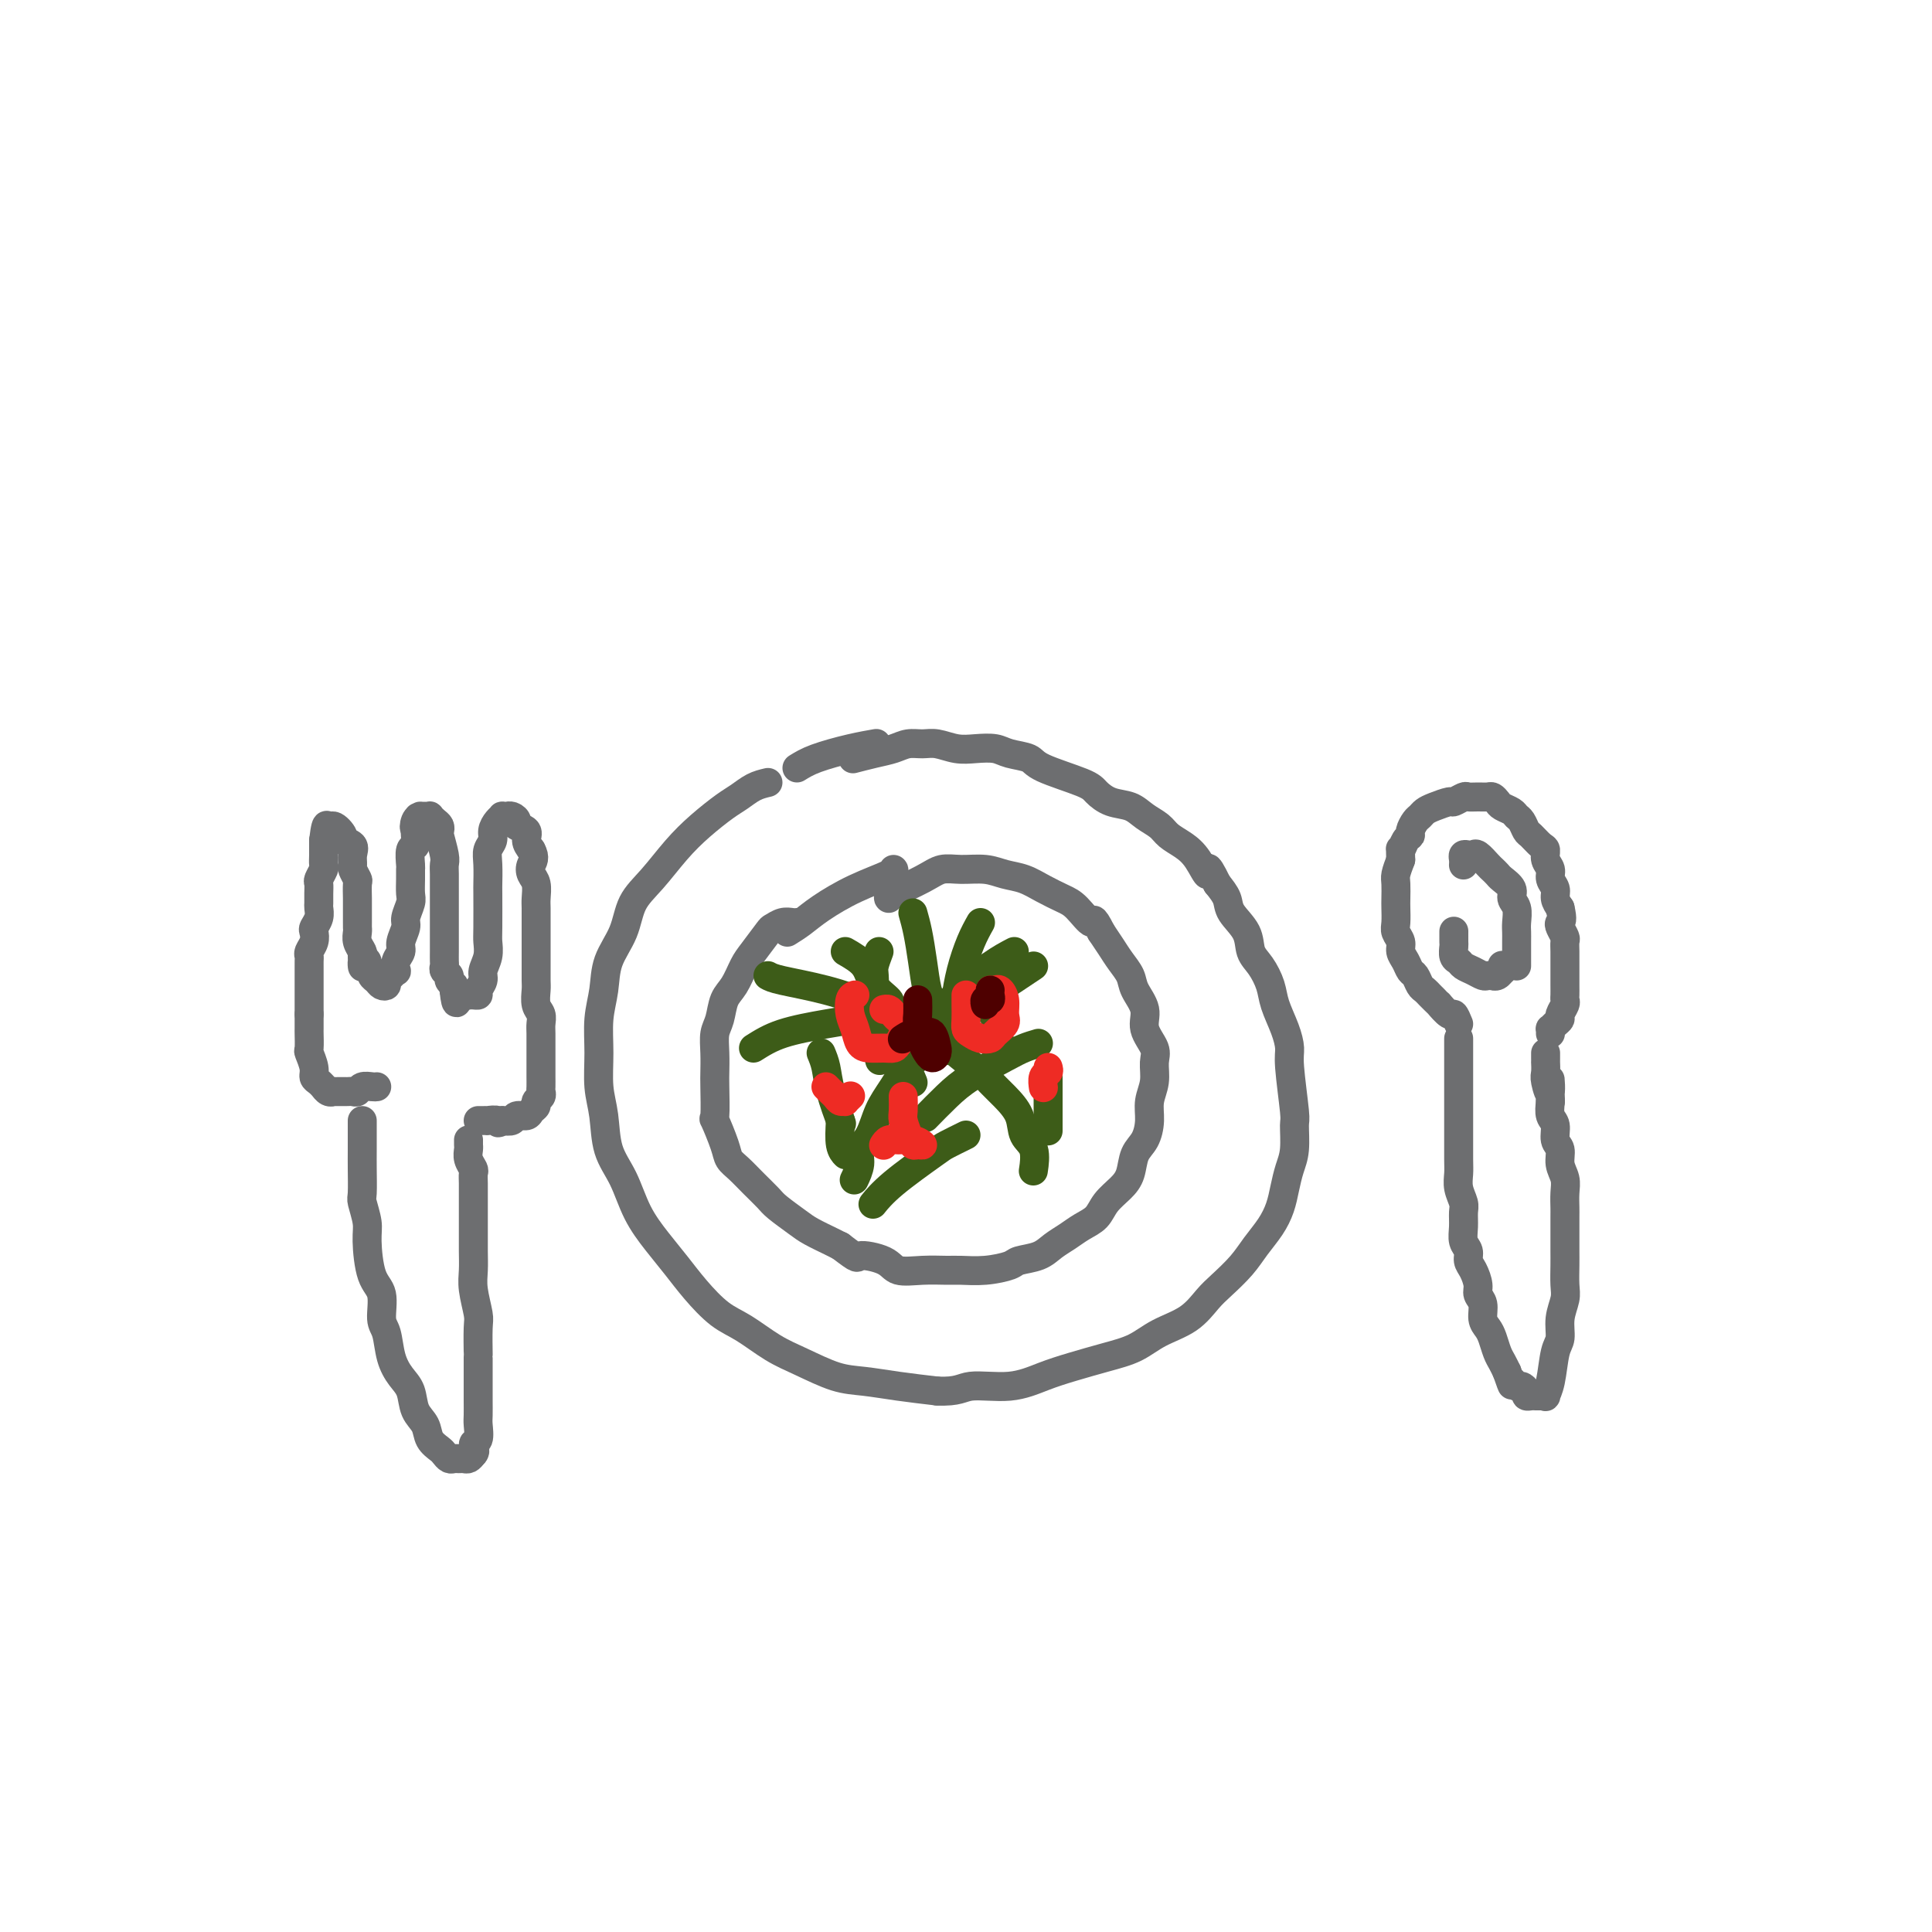 <svg viewBox='0 0 400 400' version='1.1' xmlns='http://www.w3.org/2000/svg' xmlns:xlink='http://www.w3.org/1999/xlink'><g fill='none' stroke='#6D6E70' stroke-width='6' stroke-linecap='round' stroke-linejoin='round'><path d='M159,162c-0.987,0.232 -1.974,0.465 -3,1c-1.026,0.535 -2.090,1.374 -3,2c-0.910,0.626 -1.665,1.040 -3,2c-1.335,0.960 -3.248,2.468 -5,4c-1.752,1.532 -3.342,3.090 -5,5c-1.658,1.910 -3.386,4.172 -5,6c-1.614,1.828 -3.116,3.221 -4,5c-0.884,1.779 -1.151,3.943 -2,6c-0.849,2.057 -2.281,4.005 -3,6c-0.719,1.995 -0.725,4.036 -1,6c-0.275,1.964 -0.818,3.851 -1,6c-0.182,2.149 -0.001,4.561 0,7c0.001,2.439 -0.177,4.906 0,7c0.177,2.094 0.711,3.816 1,6c0.289,2.184 0.335,4.831 1,7c0.665,2.169 1.951,3.860 3,6c1.049,2.140 1.862,4.730 3,7c1.138,2.270 2.602,4.220 4,6c1.398,1.780 2.729,3.390 4,5c1.271,1.610 2.483,3.221 4,5c1.517,1.779 3.339,3.727 5,5c1.661,1.273 3.163,1.871 5,3c1.837,1.129 4.011,2.789 6,4c1.989,1.211 3.793,1.974 6,3c2.207,1.026 4.818,2.316 7,3c2.182,0.684 3.933,0.761 6,1c2.067,0.239 4.448,0.640 7,1c2.552,0.360 5.276,0.680 8,1'/><path d='M194,288c4.443,0.212 5.050,-0.758 7,-1c1.950,-0.242 5.241,0.246 8,0c2.759,-0.246 4.984,-1.224 7,-2c2.016,-0.776 3.824,-1.351 6,-2c2.176,-0.649 4.722,-1.374 7,-2c2.278,-0.626 4.289,-1.153 6,-2c1.711,-0.847 3.123,-2.015 5,-3c1.877,-0.985 4.221,-1.789 6,-3c1.779,-1.211 2.994,-2.830 4,-4c1.006,-1.170 1.803,-1.891 3,-3c1.197,-1.109 2.793,-2.606 4,-4c1.207,-1.394 2.025,-2.683 3,-4c0.975,-1.317 2.107,-2.661 3,-4c0.893,-1.339 1.545,-2.674 2,-4c0.455,-1.326 0.711,-2.642 1,-4c0.289,-1.358 0.609,-2.759 1,-4c0.391,-1.241 0.851,-2.323 1,-4c0.149,-1.677 -0.015,-3.949 0,-5c0.015,-1.051 0.207,-0.882 0,-3c-0.207,-2.118 -0.814,-6.523 -1,-9c-0.186,-2.477 0.050,-3.027 0,-4c-0.050,-0.973 -0.385,-2.370 -1,-4c-0.615,-1.630 -1.511,-3.492 -2,-5c-0.489,-1.508 -0.573,-2.662 -1,-4c-0.427,-1.338 -1.199,-2.861 -2,-4c-0.801,-1.139 -1.632,-1.894 -2,-3c-0.368,-1.106 -0.274,-2.565 -1,-4c-0.726,-1.435 -2.272,-2.848 -3,-4c-0.728,-1.152 -0.636,-2.043 -1,-3c-0.364,-0.957 -1.182,-1.978 -2,-3'/><path d='M252,183c-2.689,-5.573 -1.913,-2.504 -2,-2c-0.087,0.504 -1.038,-1.555 -2,-3c-0.962,-1.445 -1.936,-2.275 -3,-3c-1.064,-0.725 -2.217,-1.345 -3,-2c-0.783,-0.655 -1.197,-1.345 -2,-2c-0.803,-0.655 -1.995,-1.277 -3,-2c-1.005,-0.723 -1.824,-1.548 -3,-2c-1.176,-0.452 -2.708,-0.530 -4,-1c-1.292,-0.470 -2.345,-1.330 -3,-2c-0.655,-0.670 -0.912,-1.150 -3,-2c-2.088,-0.850 -6.007,-2.070 -8,-3c-1.993,-0.930 -2.058,-1.569 -3,-2c-0.942,-0.431 -2.759,-0.655 -4,-1c-1.241,-0.345 -1.907,-0.810 -3,-1c-1.093,-0.190 -2.614,-0.104 -4,0c-1.386,0.104 -2.639,0.227 -4,0c-1.361,-0.227 -2.831,-0.804 -4,-1c-1.169,-0.196 -2.037,-0.010 -3,0c-0.963,0.010 -2.020,-0.155 -3,0c-0.980,0.155 -1.881,0.629 -3,1c-1.119,0.371 -2.455,0.638 -4,1c-1.545,0.362 -3.299,0.818 -4,1c-0.701,0.182 -0.351,0.091 0,0'/><path d='M165,191c-0.254,0.030 -0.509,0.059 -1,0c-0.491,-0.059 -1.220,-0.208 -2,0c-0.780,0.208 -1.612,0.773 -2,1c-0.388,0.227 -0.331,0.118 -1,1c-0.669,0.882 -2.063,2.757 -3,4c-0.937,1.243 -1.418,1.854 -2,3c-0.582,1.146 -1.266,2.826 -2,4c-0.734,1.174 -1.517,1.841 -2,3c-0.483,1.159 -0.665,2.809 -1,4c-0.335,1.191 -0.821,1.921 -1,3c-0.179,1.079 -0.050,2.505 0,4c0.050,1.495 0.020,3.058 0,4c-0.020,0.942 -0.031,1.264 0,3c0.031,1.736 0.105,4.887 0,6c-0.105,1.113 -0.387,0.188 0,1c0.387,0.812 1.445,3.362 2,5c0.555,1.638 0.608,2.363 1,3c0.392,0.637 1.123,1.186 2,2c0.877,0.814 1.899,1.895 3,3c1.101,1.105 2.280,2.236 3,3c0.720,0.764 0.980,1.160 2,2c1.020,0.840 2.799,2.122 4,3c1.201,0.878 1.823,1.352 3,2c1.177,0.648 2.908,1.471 4,2c1.092,0.529 1.546,0.765 2,1'/><path d='M174,258c4.193,3.209 3.175,2.233 4,2c0.825,-0.233 3.493,0.277 5,1c1.507,0.723 1.854,1.659 3,2c1.146,0.341 3.092,0.089 5,0c1.908,-0.089 3.780,-0.013 5,0c1.220,0.013 1.790,-0.037 3,0c1.210,0.037 3.061,0.162 5,0c1.939,-0.162 3.964,-0.610 5,-1c1.036,-0.390 1.081,-0.724 2,-1c0.919,-0.276 2.711,-0.496 4,-1c1.289,-0.504 2.073,-1.293 3,-2c0.927,-0.707 1.995,-1.333 3,-2c1.005,-0.667 1.947,-1.374 3,-2c1.053,-0.626 2.218,-1.172 3,-2c0.782,-0.828 1.183,-1.939 2,-3c0.817,-1.061 2.051,-2.072 3,-3c0.949,-0.928 1.612,-1.774 2,-3c0.388,-1.226 0.500,-2.834 1,-4c0.500,-1.166 1.387,-1.891 2,-3c0.613,-1.109 0.951,-2.603 1,-4c0.049,-1.397 -0.191,-2.698 0,-4c0.191,-1.302 0.813,-2.606 1,-4c0.187,-1.394 -0.062,-2.880 0,-4c0.062,-1.120 0.435,-1.874 0,-3c-0.435,-1.126 -1.678,-2.622 -2,-4c-0.322,-1.378 0.276,-2.637 0,-4c-0.276,-1.363 -1.425,-2.829 -2,-4c-0.575,-1.171 -0.577,-2.046 -1,-3c-0.423,-0.954 -1.268,-1.988 -2,-3c-0.732,-1.012 -1.352,-2.004 -2,-3c-0.648,-0.996 -1.324,-1.998 -2,-3'/><path d='M228,193c-2.008,-4.010 -1.527,-2.034 -2,-2c-0.473,0.034 -1.901,-1.874 -3,-3c-1.099,-1.126 -1.871,-1.468 -3,-2c-1.129,-0.532 -2.616,-1.252 -4,-2c-1.384,-0.748 -2.667,-1.522 -4,-2c-1.333,-0.478 -2.717,-0.659 -4,-1c-1.283,-0.341 -2.467,-0.841 -4,-1c-1.533,-0.159 -3.416,0.024 -5,0c-1.584,-0.024 -2.869,-0.255 -4,0c-1.131,0.255 -2.107,0.996 -4,2c-1.893,1.004 -4.702,2.270 -6,3c-1.298,0.730 -1.085,0.923 -1,1c0.085,0.077 0.043,0.039 0,0'/><path d='M302,215c-0.000,0.900 -0.000,1.799 0,3c0.000,1.201 0.000,2.703 0,4c-0.000,1.297 -0.000,2.388 0,3c0.000,0.612 0.000,0.743 0,2c-0.000,1.257 -0.001,3.638 0,5c0.001,1.362 0.004,1.706 0,3c-0.004,1.294 -0.015,3.539 0,5c0.015,1.461 0.057,2.137 0,3c-0.057,0.863 -0.212,1.911 0,3c0.212,1.089 0.793,2.217 1,3c0.207,0.783 0.041,1.221 0,2c-0.041,0.779 0.044,1.898 0,3c-0.044,1.102 -0.218,2.186 0,3c0.218,0.814 0.828,1.359 1,2c0.172,0.641 -0.093,1.378 0,2c0.093,0.622 0.546,1.129 1,2c0.454,0.871 0.909,2.106 1,3c0.091,0.894 -0.183,1.446 0,2c0.183,0.554 0.823,1.111 1,2c0.177,0.889 -0.107,2.111 0,3c0.107,0.889 0.606,1.445 1,2c0.394,0.555 0.683,1.107 1,2c0.317,0.893 0.662,2.125 1,3c0.338,0.875 0.668,1.393 1,2c0.332,0.607 0.666,1.304 1,2'/><path d='M312,284c1.570,4.566 0.994,2.481 1,2c0.006,-0.481 0.593,0.642 1,1c0.407,0.358 0.634,-0.048 1,0c0.366,0.048 0.873,0.549 1,1c0.127,0.451 -0.125,0.853 0,1c0.125,0.147 0.626,0.039 1,0c0.374,-0.039 0.621,-0.009 1,0c0.379,0.009 0.889,-0.003 1,0c0.111,0.003 -0.178,0.023 0,0c0.178,-0.023 0.822,-0.087 1,0c0.178,0.087 -0.111,0.327 0,0c0.111,-0.327 0.622,-1.221 1,-3c0.378,-1.779 0.623,-4.442 1,-6c0.377,-1.558 0.886,-2.010 1,-3c0.114,-0.990 -0.166,-2.520 0,-4c0.166,-1.480 0.776,-2.912 1,-4c0.224,-1.088 0.060,-1.832 0,-3c-0.060,-1.168 -0.016,-2.759 0,-4c0.016,-1.241 0.004,-2.131 0,-3c-0.004,-0.869 0.000,-1.716 0,-3c-0.000,-1.284 -0.004,-3.004 0,-4c0.004,-0.996 0.016,-1.268 0,-2c-0.016,-0.732 -0.061,-1.924 0,-3c0.061,-1.076 0.228,-2.035 0,-3c-0.228,-0.965 -0.849,-1.934 -1,-3c-0.151,-1.066 0.170,-2.228 0,-3c-0.170,-0.772 -0.829,-1.155 -1,-2c-0.171,-0.845 0.146,-2.150 0,-3c-0.146,-0.850 -0.756,-1.243 -1,-2c-0.244,-0.757 -0.122,-1.879 0,-3'/><path d='M321,228c-0.249,-7.936 0.130,-3.274 0,-2c-0.130,1.274 -0.767,-0.838 -1,-2c-0.233,-1.162 -0.062,-1.373 0,-2c0.062,-0.627 0.017,-1.671 0,-2c-0.017,-0.329 -0.004,0.056 0,0c0.004,-0.056 0.001,-0.554 0,-1c-0.001,-0.446 -0.000,-0.842 0,-1c0.000,-0.158 0.000,-0.079 0,0'/><path d='M302,212c-0.372,-0.908 -0.744,-1.815 -1,-2c-0.256,-0.185 -0.397,0.354 -1,0c-0.603,-0.354 -1.667,-1.601 -2,-2c-0.333,-0.399 0.065,0.049 0,0c-0.065,-0.049 -0.595,-0.594 -1,-1c-0.405,-0.406 -0.686,-0.671 -1,-1c-0.314,-0.329 -0.661,-0.721 -1,-1c-0.339,-0.279 -0.669,-0.445 -1,-1c-0.331,-0.555 -0.662,-1.500 -1,-2c-0.338,-0.500 -0.683,-0.557 -1,-1c-0.317,-0.443 -0.607,-1.272 -1,-2c-0.393,-0.728 -0.890,-1.354 -1,-2c-0.110,-0.646 0.167,-1.313 0,-2c-0.167,-0.687 -0.776,-1.395 -1,-2c-0.224,-0.605 -0.061,-1.106 0,-2c0.061,-0.894 0.019,-2.182 0,-3c-0.019,-0.818 -0.015,-1.168 0,-2c0.015,-0.832 0.043,-2.147 0,-3c-0.043,-0.853 -0.155,-1.244 0,-2c0.155,-0.756 0.578,-1.878 1,-3'/><path d='M290,178c-0.044,-3.285 -0.152,-1.997 0,-2c0.152,-0.003 0.566,-1.296 1,-2c0.434,-0.704 0.889,-0.819 1,-1c0.111,-0.181 -0.123,-0.430 0,-1c0.123,-0.570 0.604,-1.463 1,-2c0.396,-0.537 0.707,-0.717 1,-1c0.293,-0.283 0.569,-0.668 1,-1c0.431,-0.332 1.018,-0.611 2,-1c0.982,-0.389 2.360,-0.889 3,-1c0.640,-0.111 0.542,0.167 1,0c0.458,-0.167 1.470,-0.777 2,-1c0.530,-0.223 0.576,-0.057 1,0c0.424,0.057 1.226,0.004 2,0c0.774,-0.004 1.521,0.040 2,0c0.479,-0.040 0.692,-0.165 1,0c0.308,0.165 0.712,0.621 1,1c0.288,0.379 0.458,0.683 1,1c0.542,0.317 1.454,0.647 2,1c0.546,0.353 0.727,0.728 1,1c0.273,0.272 0.637,0.439 1,1c0.363,0.561 0.723,1.515 1,2c0.277,0.485 0.471,0.500 1,1c0.529,0.500 1.395,1.485 2,2c0.605,0.515 0.951,0.561 1,1c0.049,0.439 -0.198,1.272 0,2c0.198,0.728 0.840,1.350 1,2c0.160,0.650 -0.163,1.329 0,2c0.163,0.671 0.813,1.335 1,2c0.187,0.665 -0.089,1.333 0,2c0.089,0.667 0.545,1.334 1,2'/><path d='M323,188c0.635,2.660 0.223,2.810 0,3c-0.223,0.190 -0.256,0.421 0,1c0.256,0.579 0.801,1.507 1,2c0.199,0.493 0.053,0.551 0,1c-0.053,0.449 -0.014,1.289 0,2c0.014,0.711 0.004,1.293 0,2c-0.004,0.707 -0.001,1.537 0,2c0.001,0.463 0.001,0.557 0,1c-0.001,0.443 -0.004,1.236 0,2c0.004,0.764 0.016,1.500 0,2c-0.016,0.500 -0.060,0.764 0,1c0.060,0.236 0.222,0.446 0,1c-0.222,0.554 -0.830,1.454 -1,2c-0.170,0.546 0.098,0.738 0,1c-0.098,0.262 -0.562,0.592 -1,1c-0.438,0.408 -0.849,0.893 -1,1c-0.151,0.107 -0.041,-0.163 0,0c0.041,0.163 0.012,0.761 0,1c-0.012,0.239 -0.006,0.120 0,0'/><path d='M75,232c0.002,2.226 0.004,4.451 0,6c-0.004,1.549 -0.016,2.420 0,4c0.016,1.580 0.058,3.869 0,5c-0.058,1.131 -0.218,1.105 0,2c0.218,0.895 0.814,2.712 1,4c0.186,1.288 -0.038,2.047 0,4c0.038,1.953 0.338,5.099 1,7c0.662,1.901 1.686,2.557 2,4c0.314,1.443 -0.080,3.673 0,5c0.080,1.327 0.636,1.752 1,3c0.364,1.248 0.535,3.320 1,5c0.465,1.680 1.223,2.967 2,4c0.777,1.033 1.574,1.810 2,3c0.426,1.190 0.481,2.791 1,4c0.519,1.209 1.501,2.027 2,3c0.499,0.973 0.515,2.103 1,3c0.485,0.897 1.439,1.561 2,2c0.561,0.439 0.728,0.653 1,1c0.272,0.347 0.650,0.826 1,1c0.350,0.174 0.671,0.044 1,0c0.329,-0.044 0.665,-0.001 1,0c0.335,0.001 0.667,-0.038 1,0c0.333,0.038 0.667,0.154 1,0c0.333,-0.154 0.667,-0.577 1,-1'/><path d='M98,301c0.713,-0.590 -0.005,-1.566 0,-2c0.005,-0.434 0.733,-0.328 1,-1c0.267,-0.672 0.071,-2.122 0,-3c-0.071,-0.878 -0.019,-1.183 0,-2c0.019,-0.817 0.005,-2.145 0,-3c-0.005,-0.855 -0.000,-1.238 0,-3c0.000,-1.762 -0.004,-4.905 0,-6c0.004,-1.095 0.015,-0.144 0,-1c-0.015,-0.856 -0.057,-3.519 0,-5c0.057,-1.481 0.211,-1.779 0,-3c-0.211,-1.221 -0.789,-3.365 -1,-5c-0.211,-1.635 -0.057,-2.762 0,-4c0.057,-1.238 0.015,-2.586 0,-4c-0.015,-1.414 -0.004,-2.894 0,-4c0.004,-1.106 0.002,-1.840 0,-3c-0.002,-1.160 -0.004,-2.747 0,-4c0.004,-1.253 0.015,-2.171 0,-3c-0.015,-0.829 -0.057,-1.570 0,-2c0.057,-0.430 0.211,-0.550 0,-1c-0.211,-0.450 -0.789,-1.231 -1,-2c-0.211,-0.769 -0.057,-1.526 0,-2c0.057,-0.474 0.015,-0.666 0,-1c-0.015,-0.334 -0.004,-0.810 0,-1c0.004,-0.190 0.002,-0.095 0,0'/><path d='M78,225c-0.220,0.030 -0.440,0.061 -1,0c-0.560,-0.061 -1.459,-0.212 -2,0c-0.541,0.212 -0.722,0.789 -1,1c-0.278,0.211 -0.653,0.057 -1,0c-0.347,-0.057 -0.667,-0.015 -1,0c-0.333,0.015 -0.680,0.005 -1,0c-0.320,-0.005 -0.611,-0.005 -1,0c-0.389,0.005 -0.874,0.016 -1,0c-0.126,-0.016 0.107,-0.060 0,0c-0.107,0.060 -0.555,0.224 -1,0c-0.445,-0.224 -0.889,-0.835 -1,-1c-0.111,-0.165 0.110,0.116 0,0c-0.110,-0.116 -0.551,-0.631 -1,-1c-0.449,-0.369 -0.905,-0.593 -1,-1c-0.095,-0.407 0.171,-0.997 0,-2c-0.171,-1.003 -0.778,-2.421 -1,-3c-0.222,-0.579 -0.060,-0.320 0,-1c0.060,-0.680 0.016,-2.298 0,-3c-0.016,-0.702 -0.005,-0.486 0,-1c0.005,-0.514 0.002,-1.757 0,-3'/><path d='M64,210c-0.000,-0.225 -0.000,-0.449 0,-1c0.000,-0.551 0.000,-1.428 0,-2c-0.000,-0.572 -0.000,-0.840 0,-1c0.000,-0.160 0.000,-0.214 0,-1c-0.000,-0.786 -0.001,-2.304 0,-3c0.001,-0.696 0.004,-0.570 0,-1c-0.004,-0.430 -0.015,-1.414 0,-2c0.015,-0.586 0.056,-0.772 0,-1c-0.056,-0.228 -0.207,-0.498 0,-1c0.207,-0.502 0.773,-1.238 1,-2c0.227,-0.762 0.113,-1.551 0,-2c-0.113,-0.449 -0.227,-0.557 0,-1c0.227,-0.443 0.793,-1.222 1,-2c0.207,-0.778 0.054,-1.555 0,-2c-0.054,-0.445 -0.011,-0.557 0,-1c0.011,-0.443 -0.011,-1.217 0,-2c0.011,-0.783 0.056,-1.574 0,-2c-0.056,-0.426 -0.211,-0.485 0,-1c0.211,-0.515 0.789,-1.486 1,-2c0.211,-0.514 0.057,-0.571 0,-1c-0.057,-0.429 -0.015,-1.231 0,-2c0.015,-0.769 0.004,-1.505 0,-2c-0.004,-0.495 -0.002,-0.747 0,-1'/><path d='M67,174c0.689,-5.729 0.911,-2.050 1,-1c0.089,1.050 0.046,-0.528 0,-1c-0.046,-0.472 -0.096,0.163 0,0c0.096,-0.163 0.337,-1.124 1,-1c0.663,0.124 1.747,1.333 2,2c0.253,0.667 -0.326,0.793 0,1c0.326,0.207 1.555,0.493 2,1c0.445,0.507 0.105,1.233 0,2c-0.105,0.767 0.024,1.575 0,2c-0.024,0.425 -0.203,0.466 0,1c0.203,0.534 0.786,1.560 1,2c0.214,0.440 0.057,0.292 0,1c-0.057,0.708 -0.015,2.270 0,3c0.015,0.730 0.004,0.629 0,1c-0.004,0.371 -0.002,1.216 0,2c0.002,0.784 0.004,1.509 0,2c-0.004,0.491 -0.015,0.748 0,1c0.015,0.252 0.056,0.501 0,1c-0.056,0.499 -0.207,1.250 0,2c0.207,0.750 0.774,1.500 1,2c0.226,0.500 0.113,0.750 0,1'/><path d='M75,198c0.244,3.797 -0.146,1.791 0,1c0.146,-0.791 0.827,-0.367 1,0c0.173,0.367 -0.161,0.676 0,1c0.161,0.324 0.818,0.662 1,1c0.182,0.338 -0.110,0.676 0,1c0.110,0.324 0.621,0.634 1,1c0.379,0.366 0.627,0.787 1,1c0.373,0.213 0.871,0.216 1,0c0.129,-0.216 -0.110,-0.652 0,-1c0.110,-0.348 0.569,-0.607 1,-1c0.431,-0.393 0.832,-0.919 1,-1c0.168,-0.081 0.102,0.284 0,0c-0.102,-0.284 -0.238,-1.216 0,-2c0.238,-0.784 0.852,-1.421 1,-2c0.148,-0.579 -0.171,-1.099 0,-2c0.171,-0.901 0.830,-2.184 1,-3c0.170,-0.816 -0.151,-1.164 0,-2c0.151,-0.836 0.773,-2.158 1,-3c0.227,-0.842 0.060,-1.203 0,-2c-0.060,-0.797 -0.012,-2.030 0,-3c0.012,-0.970 -0.011,-1.678 0,-2c0.011,-0.322 0.055,-0.257 0,-1c-0.055,-0.743 -0.211,-2.292 0,-3c0.211,-0.708 0.788,-0.575 1,-1c0.212,-0.425 0.061,-1.407 0,-2c-0.061,-0.593 -0.030,-0.796 0,-1'/><path d='M86,172c1.100,-5.133 0.350,-1.964 0,-1c-0.350,0.964 -0.300,-0.277 0,-1c0.300,-0.723 0.850,-0.926 1,-1c0.150,-0.074 -0.101,-0.017 0,0c0.101,0.017 0.552,-0.007 1,0c0.448,0.007 0.891,0.044 1,0c0.109,-0.044 -0.115,-0.169 0,0c0.115,0.169 0.571,0.633 1,1c0.429,0.367 0.833,0.637 1,1c0.167,0.363 0.097,0.821 0,1c-0.097,0.179 -0.222,0.081 0,1c0.222,0.919 0.792,2.855 1,4c0.208,1.145 0.056,1.499 0,2c-0.056,0.501 -0.015,1.149 0,2c0.015,0.851 0.004,1.906 0,3c-0.004,1.094 -0.001,2.229 0,3c0.001,0.771 0.000,1.179 0,2c-0.000,0.821 -0.000,2.055 0,3c0.000,0.945 0.000,1.601 0,2c-0.000,0.399 -0.001,0.541 0,1c0.001,0.459 0.004,1.236 0,2c-0.004,0.764 -0.016,1.514 0,2c0.016,0.486 0.061,0.708 0,1c-0.061,0.292 -0.226,0.656 0,1c0.226,0.344 0.844,0.670 1,1c0.156,0.330 -0.150,0.666 0,1c0.150,0.334 0.757,0.667 1,1c0.243,0.333 0.121,0.667 0,1'/><path d='M94,205c0.492,4.558 0.723,1.953 1,1c0.277,-0.953 0.600,-0.255 1,0c0.400,0.255 0.877,0.066 1,0c0.123,-0.066 -0.106,-0.010 0,0c0.106,0.010 0.549,-0.027 1,0c0.451,0.027 0.909,0.118 1,0c0.091,-0.118 -0.186,-0.444 0,-1c0.186,-0.556 0.834,-1.341 1,-2c0.166,-0.659 -0.152,-1.193 0,-2c0.152,-0.807 0.773,-1.887 1,-3c0.227,-1.113 0.061,-2.258 0,-3c-0.061,-0.742 -0.017,-1.080 0,-3c0.017,-1.920 0.009,-5.420 0,-7c-0.009,-1.580 -0.017,-1.238 0,-2c0.017,-0.762 0.060,-2.627 0,-4c-0.060,-1.373 -0.222,-2.252 0,-3c0.222,-0.748 0.829,-1.363 1,-2c0.171,-0.637 -0.094,-1.295 0,-2c0.094,-0.705 0.546,-1.457 1,-2c0.454,-0.543 0.909,-0.878 1,-1c0.091,-0.122 -0.181,-0.030 0,0c0.181,0.030 0.817,-0.003 1,0c0.183,0.003 -0.087,0.041 0,0c0.087,-0.041 0.530,-0.163 1,0c0.470,0.163 0.966,0.610 1,1c0.034,0.390 -0.393,0.723 0,1c0.393,0.277 1.606,0.498 2,1c0.394,0.502 -0.030,1.286 0,2c0.030,0.714 0.515,1.357 1,2'/><path d='M110,176c0.944,1.662 0.306,2.317 0,3c-0.306,0.683 -0.278,1.394 0,2c0.278,0.606 0.807,1.109 1,2c0.193,0.891 0.052,2.172 0,3c-0.052,0.828 -0.014,1.204 0,2c0.014,0.796 0.004,2.013 0,3c-0.004,0.987 -0.001,1.744 0,3c0.001,1.256 -0.001,3.012 0,4c0.001,0.988 0.004,1.209 0,2c-0.004,0.791 -0.015,2.152 0,3c0.015,0.848 0.057,1.185 0,2c-0.057,0.815 -0.211,2.110 0,3c0.211,0.890 0.789,1.375 1,2c0.211,0.625 0.057,1.388 0,2c-0.057,0.612 -0.015,1.071 0,2c0.015,0.929 0.004,2.328 0,3c-0.004,0.672 -0.001,0.618 0,1c0.001,0.382 -0.000,1.202 0,2c0.000,0.798 0.001,1.576 0,2c-0.001,0.424 -0.004,0.495 0,1c0.004,0.505 0.016,1.445 0,2c-0.016,0.555 -0.060,0.726 0,1c0.060,0.274 0.224,0.652 0,1c-0.224,0.348 -0.838,0.667 -1,1c-0.162,0.333 0.126,0.681 0,1c-0.126,0.319 -0.666,0.607 -1,1c-0.334,0.393 -0.461,0.889 -1,1c-0.539,0.111 -1.491,-0.162 -2,0c-0.509,0.162 -0.574,0.761 -1,1c-0.426,0.239 -1.213,0.120 -2,0'/><path d='M104,232c-1.340,0.928 -0.688,0.249 -1,0c-0.312,-0.249 -1.586,-0.067 -2,0c-0.414,0.067 0.033,0.018 0,0c-0.033,-0.018 -0.547,-0.005 -1,0c-0.453,0.005 -0.844,0.001 -1,0c-0.156,-0.001 -0.078,-0.001 0,0'/><path d='M303,179c-0.006,0.083 -0.013,0.166 0,0c0.013,-0.166 0.044,-0.582 0,-1c-0.044,-0.418 -0.163,-0.837 0,-1c0.163,-0.163 0.607,-0.069 1,0c0.393,0.069 0.736,0.113 1,0c0.264,-0.113 0.451,-0.382 1,0c0.549,0.382 1.461,1.415 2,2c0.539,0.585 0.704,0.723 1,1c0.296,0.277 0.724,0.692 1,1c0.276,0.308 0.400,0.509 1,1c0.600,0.491 1.678,1.272 2,2c0.322,0.728 -0.110,1.401 0,2c0.110,0.599 0.761,1.123 1,2c0.239,0.877 0.064,2.108 0,3c-0.064,0.892 -0.017,1.445 0,2c0.017,0.555 0.005,1.111 0,2c-0.005,0.889 -0.001,2.111 0,3c0.001,0.889 0.001,1.444 0,2'/><path d='M311,200c0.006,-0.121 0.012,-0.243 0,0c-0.012,0.243 -0.041,0.850 0,1c0.041,0.150 0.151,-0.156 0,0c-0.151,0.156 -0.565,0.775 -1,1c-0.435,0.225 -0.893,0.057 -1,0c-0.107,-0.057 0.136,-0.004 0,0c-0.136,0.004 -0.652,-0.041 -1,0c-0.348,0.041 -0.528,0.167 -1,0c-0.472,-0.167 -1.237,-0.626 -2,-1c-0.763,-0.374 -1.525,-0.662 -2,-1c-0.475,-0.338 -0.663,-0.725 -1,-1c-0.337,-0.275 -0.822,-0.438 -1,-1c-0.178,-0.562 -0.048,-1.524 0,-2c0.048,-0.476 0.013,-0.468 0,-1c-0.013,-0.532 -0.003,-1.605 0,-2c0.003,-0.395 0.001,-0.113 0,0c-0.001,0.113 -0.000,0.056 0,0'/><path d='M165,159c1.048,-0.649 2.095,-1.298 4,-2c1.905,-0.702 4.667,-1.458 7,-2c2.333,-0.542 4.238,-0.869 5,-1c0.762,-0.131 0.381,-0.065 0,0'/><path d='M163,193c0.973,-0.605 1.945,-1.209 3,-2c1.055,-0.791 2.191,-1.767 4,-3c1.809,-1.233 4.289,-2.722 7,-4c2.711,-1.278 5.653,-2.344 7,-3c1.347,-0.656 1.099,-0.902 1,-1c-0.099,-0.098 -0.050,-0.049 0,0'/></g>
<g fill='none' stroke='#3D5C18' stroke-width='6' stroke-linecap='round' stroke-linejoin='round'><path d='M210,197c-1.385,0.722 -2.769,1.444 -5,3c-2.231,1.556 -5.307,3.946 -8,7c-2.693,3.054 -5.002,6.771 -7,10c-1.998,3.229 -3.683,5.970 -5,8c-1.317,2.030 -2.266,3.350 -3,5c-0.734,1.650 -1.255,3.630 -2,5c-0.745,1.370 -1.715,2.130 -2,3c-0.285,0.870 0.116,1.850 0,3c-0.116,1.150 -0.747,2.472 -1,3c-0.253,0.528 -0.126,0.264 0,0'/><path d='M214,200c-0.733,0.487 -1.466,0.973 -3,2c-1.534,1.027 -3.868,2.594 -6,4c-2.132,1.406 -4.060,2.650 -6,4c-1.940,1.350 -3.891,2.805 -5,4c-1.109,1.195 -1.375,2.129 -2,3c-0.625,0.871 -1.607,1.677 -2,2c-0.393,0.323 -0.196,0.161 0,0'/><path d='M215,216c-0.995,0.294 -1.991,0.587 -3,1c-1.009,0.413 -2.033,0.945 -4,2c-1.967,1.055 -4.878,2.633 -7,4c-2.122,1.367 -3.456,2.522 -5,4c-1.544,1.478 -3.298,3.279 -4,4c-0.702,0.721 -0.351,0.360 0,0'/><path d='M200,235c-1.561,0.769 -3.123,1.537 -4,2c-0.877,0.463 -1.070,0.619 -3,2c-1.930,1.381 -5.596,3.987 -8,6c-2.404,2.013 -3.544,3.432 -4,4c-0.456,0.568 -0.228,0.284 0,0'/><path d='M203,191c-0.649,1.161 -1.298,2.321 -2,4c-0.702,1.679 -1.458,3.875 -2,6c-0.542,2.125 -0.869,4.179 -1,5c-0.131,0.821 -0.065,0.411 0,0'/><path d='M182,197c-0.421,1.119 -0.841,2.238 -1,3c-0.159,0.762 -0.056,1.168 0,2c0.056,0.832 0.067,2.089 0,4c-0.067,1.911 -0.210,4.476 0,7c0.210,2.524 0.774,5.007 1,6c0.226,0.993 0.113,0.497 0,0'/><path d='M170,218c0.369,0.881 0.738,1.762 1,3c0.262,1.238 0.417,2.833 1,5c0.583,2.167 1.595,4.905 2,6c0.405,1.095 0.202,0.548 0,0'/><path d='M174,232c-0.111,1.889 -0.222,3.778 0,5c0.222,1.222 0.778,1.778 1,2c0.222,0.222 0.111,0.111 0,0'/><path d='M185,212c0.475,0.498 0.951,0.995 1,2c0.049,1.005 -0.327,2.517 0,4c0.327,1.483 1.357,2.938 2,4c0.643,1.062 0.898,1.732 1,2c0.102,0.268 0.051,0.134 0,0'/><path d='M199,208c0.000,0.679 0.000,1.357 0,2c0.000,0.643 0.000,1.250 0,2c-0.000,0.750 0.000,1.643 0,2c0.000,0.357 0.000,0.179 0,0'/><path d='M202,208c-0.933,1.133 -1.867,2.267 -3,4c-1.133,1.733 -2.467,4.067 -3,5c-0.533,0.933 -0.267,0.467 0,0'/><path d='M178,238c0.000,0.000 0.100,0.100 0.1,0.1'/><path d='M159,202c0.476,0.268 0.952,0.535 3,1c2.048,0.465 5.670,1.127 9,2c3.330,0.873 6.370,1.957 9,3c2.630,1.043 4.850,2.047 7,3c2.150,0.953 4.231,1.857 6,3c1.769,1.143 3.227,2.524 5,4c1.773,1.476 3.860,3.046 5,4c1.140,0.954 1.332,1.293 2,2c0.668,0.707 1.811,1.784 3,3c1.189,1.216 2.424,2.572 3,4c0.576,1.428 0.495,2.929 1,4c0.505,1.071 1.598,1.711 2,3c0.402,1.289 0.115,3.225 0,4c-0.115,0.775 -0.057,0.387 0,0'/><path d='M175,197c1.555,0.898 3.110,1.796 4,3c0.890,1.204 1.115,2.715 2,4c0.885,1.285 2.431,2.346 3,3c0.569,0.654 0.163,0.901 0,1c-0.163,0.099 -0.081,0.049 0,0'/><path d='M189,189c0.332,1.177 0.663,2.354 1,4c0.337,1.646 0.678,3.761 1,6c0.322,2.239 0.625,4.603 1,6c0.375,1.397 0.821,1.828 1,2c0.179,0.172 0.089,0.086 0,0'/><path d='M205,207c0.339,1.155 0.679,2.310 1,4c0.321,1.690 0.625,3.917 1,5c0.375,1.083 0.821,1.024 1,1c0.179,-0.024 0.089,-0.012 0,0'/><path d='M217,223c0.000,3.044 0.000,6.089 0,8c0.000,1.911 0.000,2.689 0,3c0.000,0.311 0.000,0.156 0,0'/><path d='M156,217c1.696,-1.071 3.393,-2.143 6,-3c2.607,-0.857 6.125,-1.500 9,-2c2.875,-0.500 5.107,-0.857 6,-1c0.893,-0.143 0.446,-0.071 0,0'/></g>
<g fill='none' stroke='#EE2B24' stroke-width='6' stroke-linecap='round' stroke-linejoin='round'><path d='M200,206c-0.005,0.560 -0.010,1.120 0,2c0.010,0.880 0.034,2.079 0,3c-0.034,0.921 -0.127,1.565 0,2c0.127,0.435 0.472,0.660 1,1c0.528,0.340 1.237,0.794 2,1c0.763,0.206 1.578,0.165 2,0c0.422,-0.165 0.450,-0.454 1,-1c0.550,-0.546 1.623,-1.347 2,-2c0.377,-0.653 0.059,-1.156 0,-2c-0.059,-0.844 0.142,-2.030 0,-3c-0.142,-0.970 -0.626,-1.724 -1,-2c-0.374,-0.276 -0.636,-0.074 -1,0c-0.364,0.074 -0.829,0.020 -1,0c-0.171,-0.020 -0.049,-0.006 0,0c0.049,0.006 0.024,0.003 0,0'/><path d='M177,206c-0.398,0.152 -0.795,0.303 -1,1c-0.205,0.697 -0.217,1.938 0,3c0.217,1.062 0.664,1.945 1,3c0.336,1.055 0.562,2.280 1,3c0.438,0.720 1.088,0.933 2,1c0.912,0.067 2.088,-0.013 3,0c0.912,0.013 1.562,0.120 2,0c0.438,-0.120 0.664,-0.466 1,-1c0.336,-0.534 0.781,-1.257 1,-2c0.219,-0.743 0.213,-1.505 0,-2c-0.213,-0.495 -0.632,-0.721 -1,-1c-0.368,-0.279 -0.686,-0.611 -1,-1c-0.314,-0.389 -0.623,-0.836 -1,-1c-0.377,-0.164 -0.822,-0.047 -1,0c-0.178,0.047 -0.089,0.023 0,0'/><path d='M187,227c0.024,1.116 0.047,2.232 0,3c-0.047,0.768 -0.165,1.188 0,2c0.165,0.812 0.614,2.018 1,3c0.386,0.982 0.711,1.742 1,2c0.289,0.258 0.544,0.016 1,0c0.456,-0.016 1.113,0.196 1,0c-0.113,-0.196 -0.997,-0.798 -2,-1c-1.003,-0.202 -2.124,-0.003 -3,0c-0.876,0.003 -1.505,-0.192 -2,0c-0.495,0.192 -0.856,0.769 -1,1c-0.144,0.231 -0.072,0.115 0,0'/><path d='M217,221c0.113,0.370 0.226,0.740 0,1c-0.226,0.260 -0.793,0.410 -1,1c-0.207,0.590 -0.056,1.620 0,2c0.056,0.380 0.016,0.108 0,0c-0.016,-0.108 -0.008,-0.054 0,0'/><path d='M171,225c0.331,0.340 0.662,0.681 1,1c0.338,0.319 0.683,0.618 1,1c0.317,0.382 0.607,0.849 1,1c0.393,0.151 0.890,-0.012 1,0c0.110,0.012 -0.166,0.199 0,0c0.166,-0.199 0.776,-0.784 1,-1c0.224,-0.216 0.064,-0.062 0,0c-0.064,0.062 -0.032,0.031 0,0'/></g>
<g fill='none' stroke='#4E0000' stroke-width='6' stroke-linecap='round' stroke-linejoin='round'><path d='M190,207c0.022,1.146 0.044,2.292 0,3c-0.044,0.708 -0.153,0.979 0,2c0.153,1.021 0.566,2.793 1,4c0.434,1.207 0.887,1.850 1,2c0.113,0.150 -0.113,-0.191 0,0c0.113,0.191 0.564,0.916 1,1c0.436,0.084 0.857,-0.471 1,-1c0.143,-0.529 0.008,-1.033 0,-1c-0.008,0.033 0.110,0.601 0,0c-0.110,-0.601 -0.446,-2.371 -1,-3c-0.554,-0.629 -1.324,-0.117 -2,0c-0.676,0.117 -1.259,-0.161 -2,0c-0.741,0.161 -1.640,0.760 -2,1c-0.360,0.240 -0.180,0.120 0,0'/><path d='M205,205c-0.030,0.301 -0.061,0.603 0,1c0.061,0.397 0.212,0.890 0,1c-0.212,0.110 -0.788,-0.163 -1,0c-0.212,0.163 -0.061,0.761 0,1c0.061,0.239 0.030,0.120 0,0'/></g>
</svg>